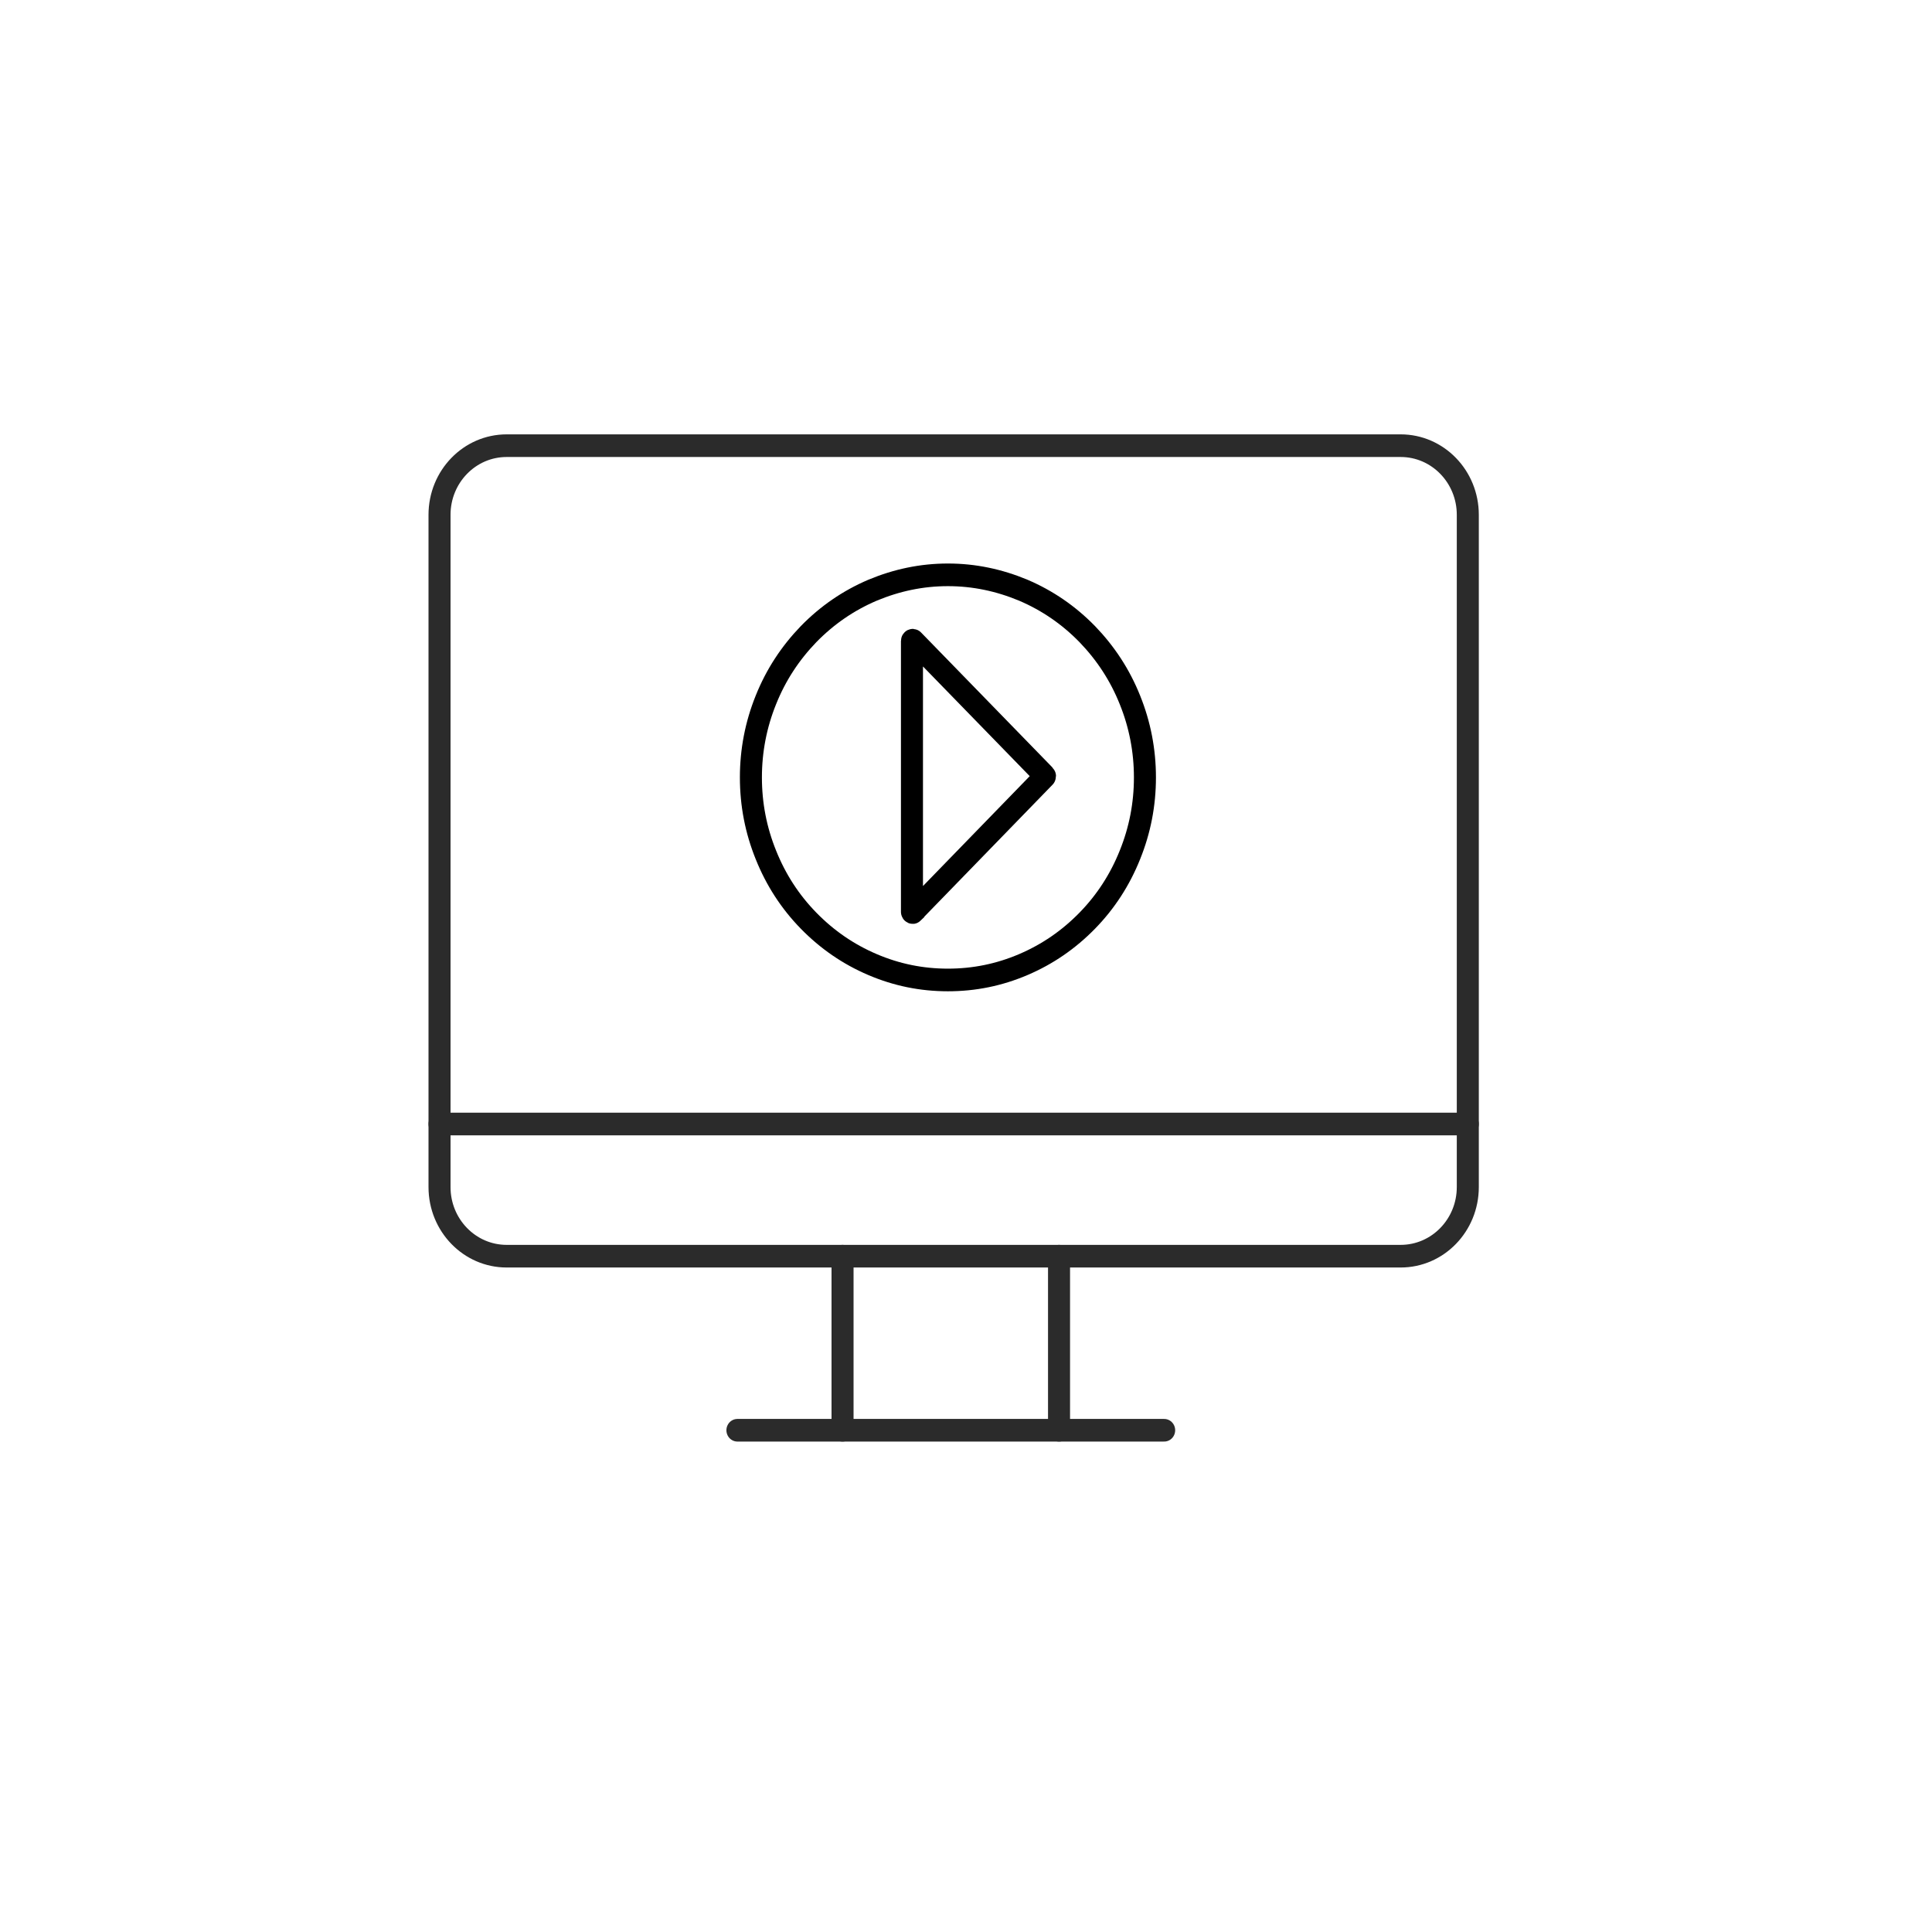 <svg xmlns="http://www.w3.org/2000/svg" xmlns:xlink="http://www.w3.org/1999/xlink" width="40" zoomAndPan="magnify" viewBox="0 0 30 30" height="40" preserveAspectRatio="xMidYMid meet" version="1.2"><defs><clipPath id="6d5264d1d5"><path d="M 6 6 L 23.992 6 L 23.992 20 L 6 20 Z M 6 6 "/></clipPath><clipPath id="bf5e6103f2"><path d="M 6 17 L 23.992 17 L 23.992 18 L 6 18 Z M 6 17 "/></clipPath><clipPath id="00dee6059e"><path d="M 9 5.879 L 22 5.879 L 22 20 L 9 20 Z M 9 5.879 "/></clipPath><clipPath id="697cad99f7"><path d="M 6 5.879 L 23 5.879 L 23 21 L 6 21 Z M 6 5.879 "/></clipPath></defs><g id="d1c049eee7"><g clip-rule="nonzero" clip-path="url(#6d5264d1d5)"><path style="fill:none;stroke-width:9.5;stroke-linecap:round;stroke-linejoin:round;stroke:#2b2b2b;stroke-opacity:1;stroke-miterlimit:4;" d="M 470.554 339.318 C 470.554 355.304 457.629 368.326 441.581 368.326 L 55.996 368.326 C 39.948 368.326 27.024 355.304 27.024 339.318 L 27.024 57.182 C 27.024 41.196 39.948 28.174 55.996 28.174 L 441.581 28.174 C 457.629 28.174 470.554 41.196 470.554 57.182 Z M 470.554 339.318 " transform="matrix(0.036,0,0,0.037,5.852,5.878)"/></g><g clip-rule="nonzero" clip-path="url(#bf5e6103f2)"><path style="fill:none;stroke-width:9.5;stroke-linecap:round;stroke-linejoin:round;stroke:#2b2b2b;stroke-opacity:1;stroke-miterlimit:4;" d="M 27.024 312.851 L 470.554 312.851 " transform="matrix(0.036,0,0,0.037,5.852,5.878)"/></g><path style="fill:none;stroke-width:9.5;stroke-linecap:round;stroke-linejoin:round;stroke:#2b2b2b;stroke-opacity:1;stroke-miterlimit:4;" d="M 200.86 368.326 L 200.86 441.374 " transform="matrix(0.036,0,0,0.037,5.852,5.878)"/><path style="fill:none;stroke-width:9.5;stroke-linecap:round;stroke-linejoin:round;stroke:#2b2b2b;stroke-opacity:1;stroke-miterlimit:4;" d="M 294.24 368.326 L 294.24 441.374 " transform="matrix(0.036,0,0,0.037,5.852,5.878)"/><path style="fill:none;stroke-width:9.5;stroke-linecap:round;stroke-linejoin:round;stroke:#2b2b2b;stroke-opacity:1;stroke-miterlimit:4;" d="M 155.516 441.374 L 339.584 441.374 " transform="matrix(0.036,0,0,0.037,5.852,5.878)"/><path style="fill:none;stroke-width:9.5;stroke-linecap:round;stroke-linejoin:round;stroke:#2b2b2b;stroke-opacity:1;stroke-miterlimit:4;" d="M 246.312 338.048 Z M 246.312 338.048 " transform="matrix(0.036,0,0,0.037,5.852,5.878)"/><g clip-rule="nonzero" clip-path="url(#00dee6059e)"><path style="fill:none;stroke-width:9.5;stroke-linecap:butt;stroke-linejoin:miter;stroke:#000000;stroke-opacity:1;stroke-miterlimit:10;" d="M 231.341 223.923 L 288.101 167.072 C 288.209 166.966 288.209 166.754 288.101 166.649 L 231.341 109.904 C 231.125 109.692 230.802 109.904 230.802 110.115 L 230.802 223.817 C 230.802 224.029 231.125 224.24 231.341 224.029 Z M 231.341 223.923 " transform="matrix(0.036,0,0,0.037,5.852,5.878)"/></g><g clip-rule="nonzero" clip-path="url(#697cad99f7)"><path style="fill:none;stroke-width:9.5;stroke-linecap:butt;stroke-linejoin:miter;stroke:#000000;stroke-opacity:1;stroke-miterlimit:10;" d="M 331.291 167.39 C 331.291 178.717 329.137 189.516 324.829 199.891 C 320.52 210.372 314.381 219.582 306.411 227.522 C 298.441 235.462 289.286 241.603 278.839 245.943 C 268.391 250.284 257.621 252.401 246.312 252.401 C 235.002 252.401 224.232 250.284 213.785 245.943 C 203.337 241.603 194.182 235.462 186.212 227.522 C 178.242 219.582 172.103 210.372 167.794 199.891 C 163.486 189.516 161.332 178.717 161.332 167.39 C 161.332 156.168 163.486 145.263 167.794 134.888 C 172.103 124.407 178.242 115.303 186.212 107.257 C 194.182 99.317 203.337 93.177 213.785 88.836 C 224.232 84.601 235.002 82.378 246.312 82.378 C 257.621 82.378 268.391 84.601 278.839 88.836 C 289.286 93.177 298.441 99.317 306.411 107.257 C 314.381 115.303 320.52 124.407 324.829 134.888 C 329.137 145.263 331.291 156.168 331.291 167.39 Z M 331.291 167.39 " transform="matrix(0.036,0,0,0.037,5.852,5.878)"/></g></g></svg>